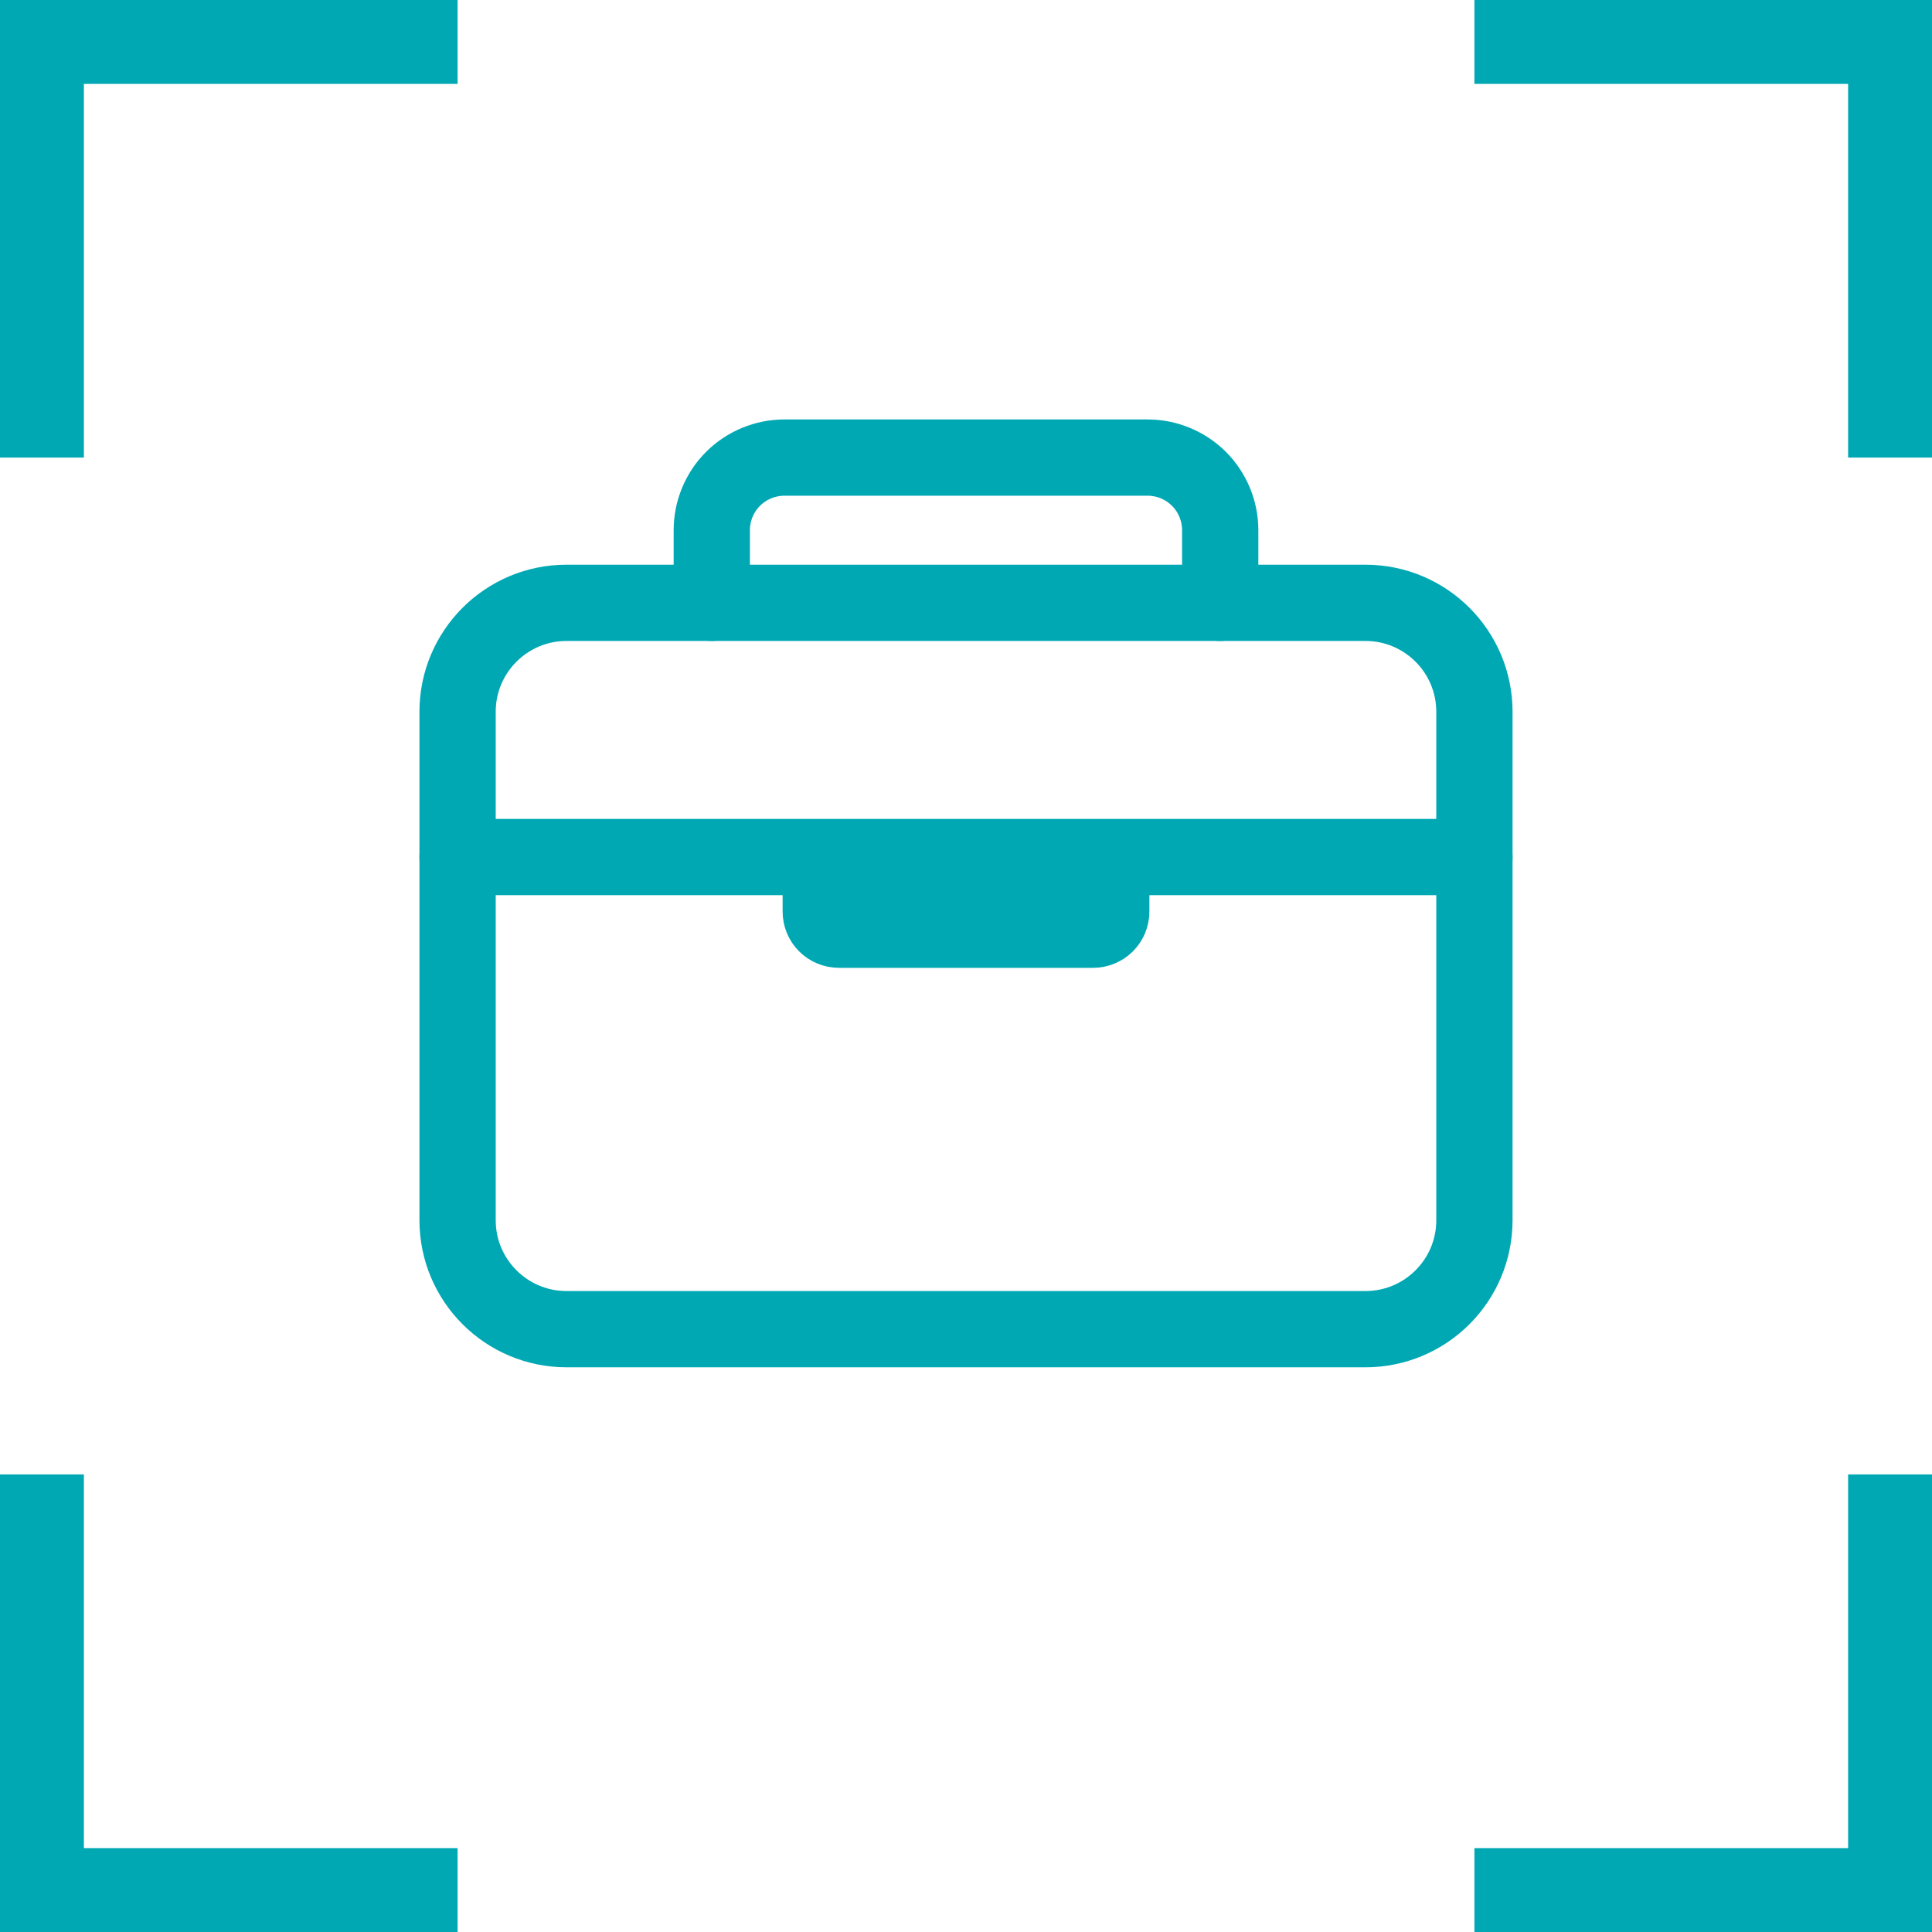<?xml version="1.0" encoding="UTF-8"?> <svg xmlns="http://www.w3.org/2000/svg" width="38" height="38" viewBox="0 0 38 38" fill="none"> <path d="M1.65 0H9V1.65H1.65V9H0V1.65V0H1.65Z" fill="#00A8B4"></path> <path d="M36.35 0H29V1.65H36.35V9H38V1.65V0H36.35Z" fill="#00A8B4"></path> <path d="M1.65 38H9V36.35H1.65V29H0V36.35V38H1.65Z" fill="#00A8B4"></path> <path d="M36.35 38H29V36.35H36.35V29H38V36.35V38H36.35Z" fill="#00A8B4"></path> <path d="M26.857 11.857H11.143C9.959 11.857 9 12.817 9 14V24C9 25.183 9.959 26.143 11.143 26.143H26.857C28.041 26.143 29 25.183 29 24V14C29 12.817 28.041 11.857 26.857 11.857Z" stroke="#00A8B4" stroke-width="1.5" stroke-linejoin="round"></path> <path d="M14 11.857V10.429C14 10.05 14.15 9.686 14.418 9.418C14.686 9.151 15.05 9 15.429 9H22.571C22.95 9 23.314 9.151 23.582 9.418C23.849 9.686 24 10.05 24 10.429V11.857M29 16.857H9M21.857 16.857V17.929C21.857 18.023 21.82 18.114 21.753 18.181C21.686 18.248 21.595 18.286 21.5 18.286H16.5C16.405 18.286 16.314 18.248 16.247 18.181C16.18 18.114 16.143 18.023 16.143 17.929V16.857" stroke="#00A8B4" stroke-width="1.5" stroke-linecap="round" stroke-linejoin="round"></path> </svg> 